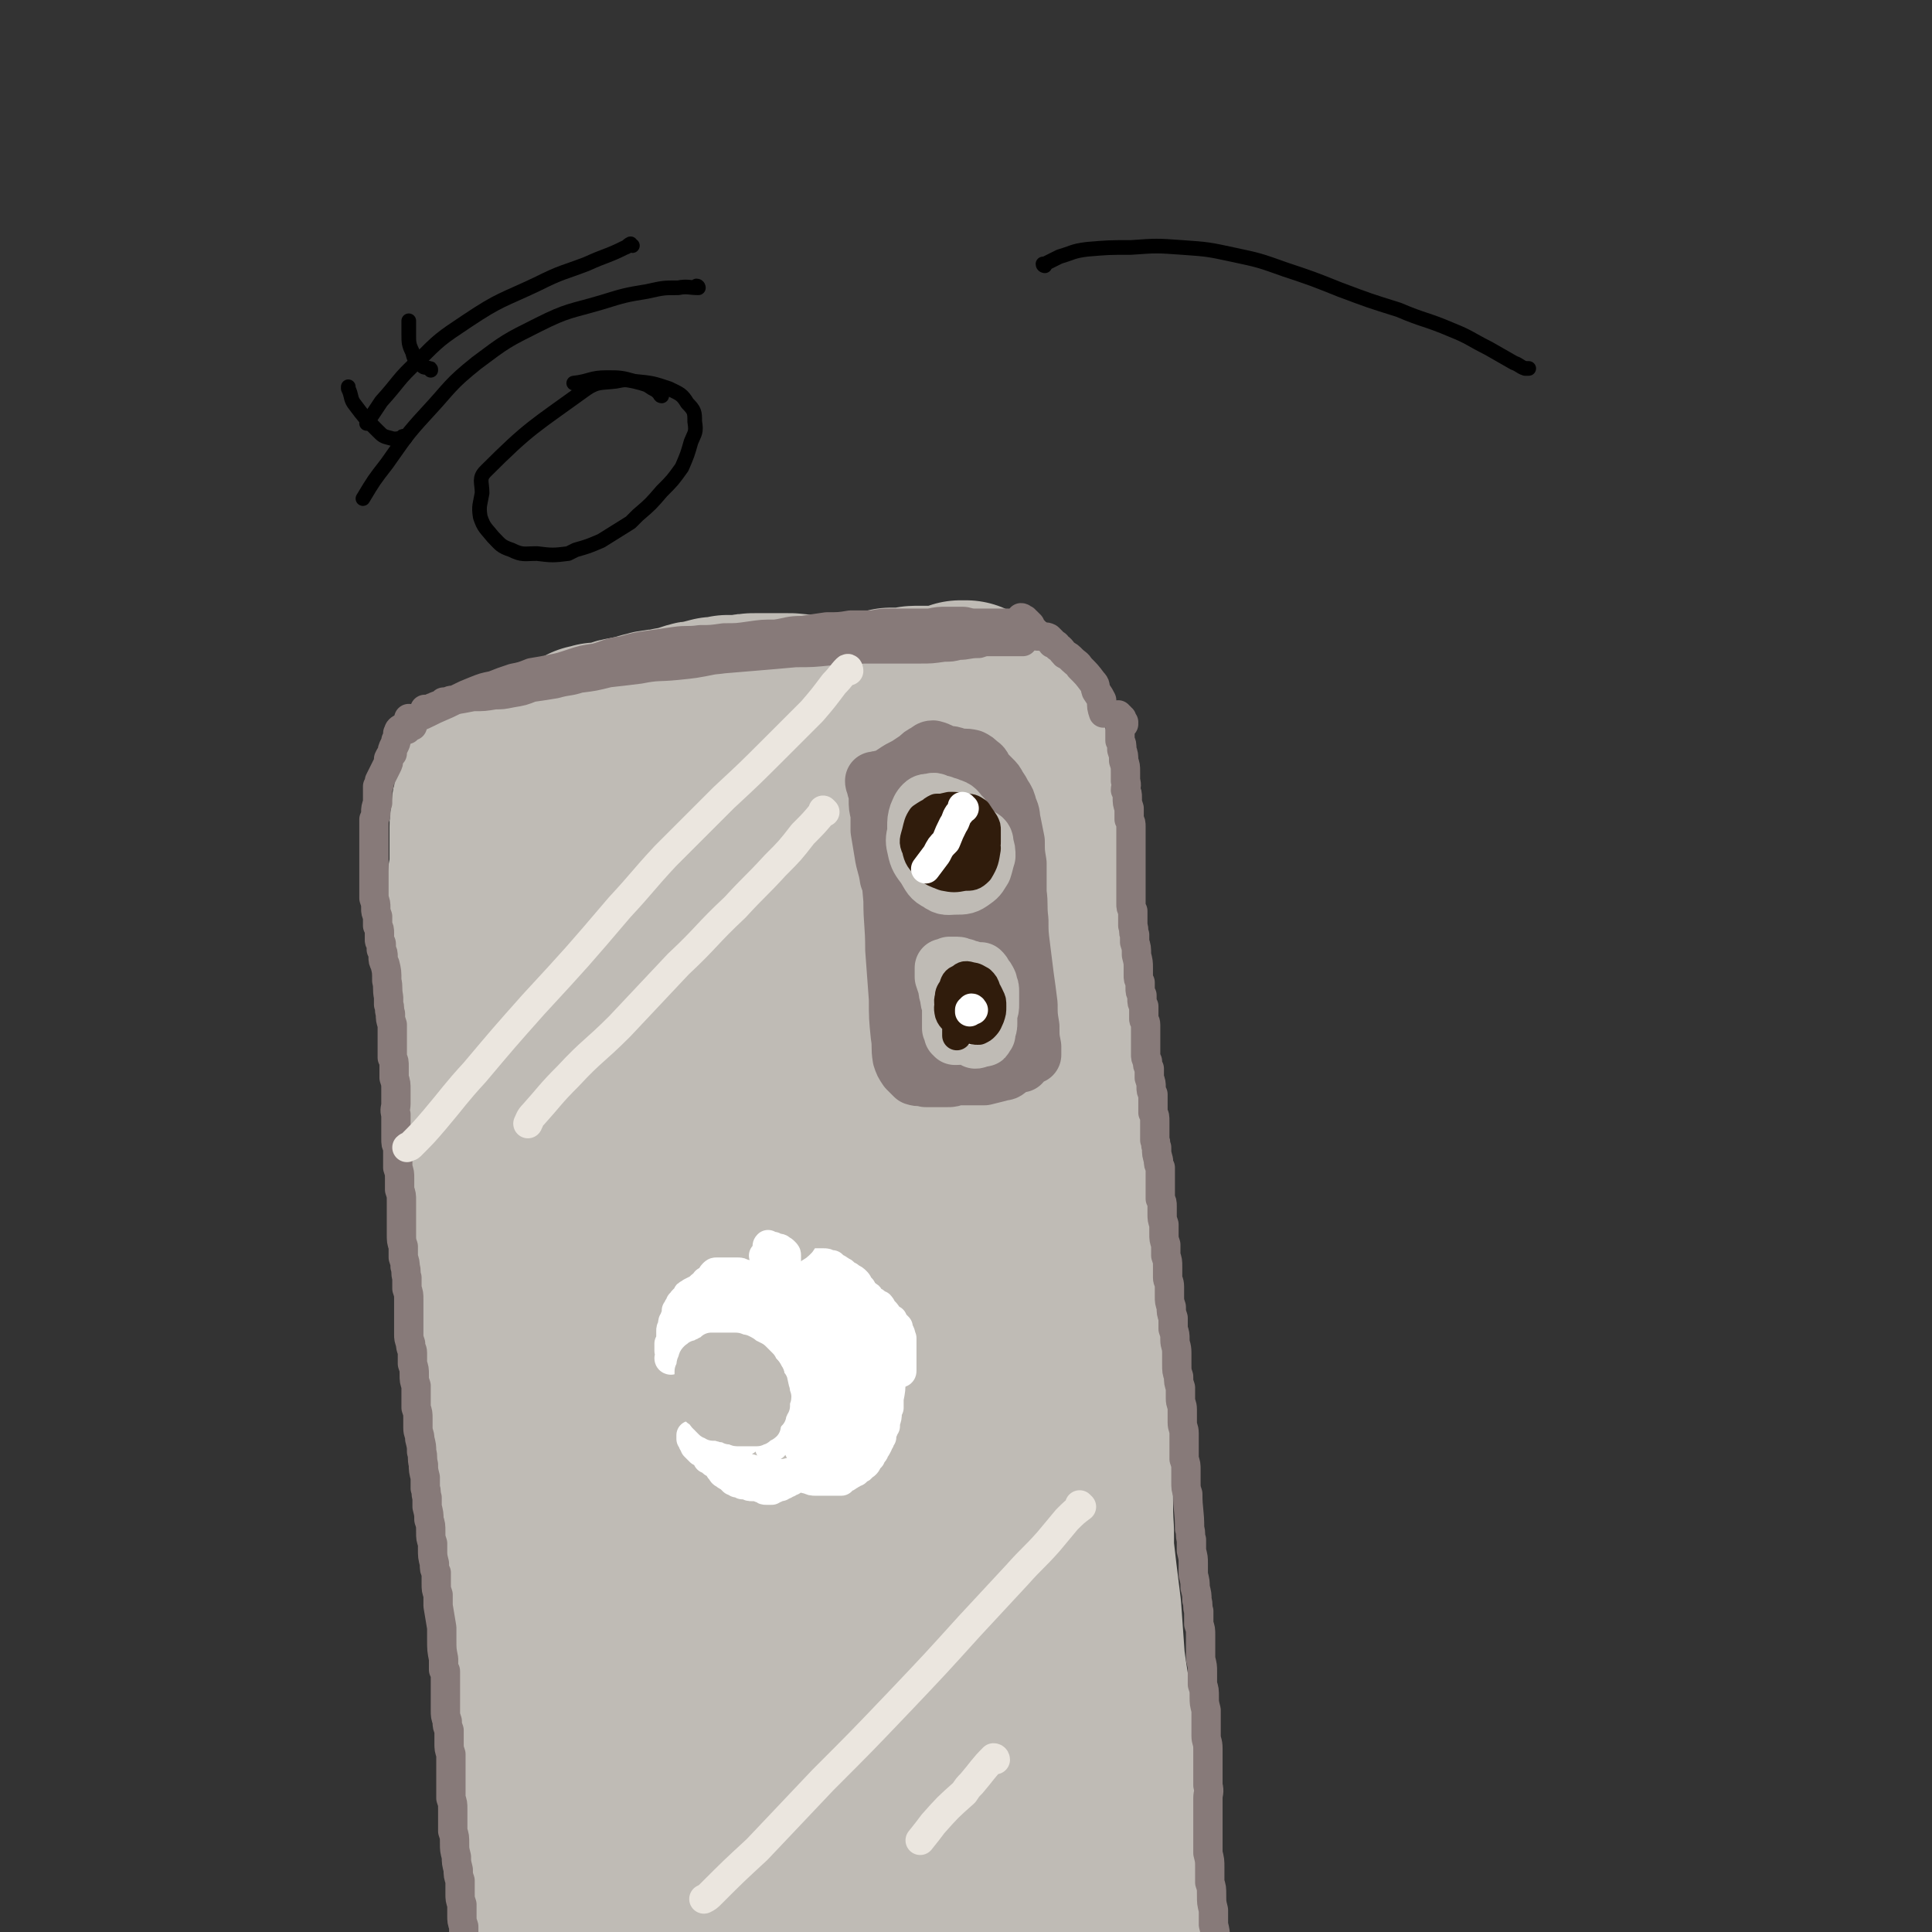 <svg viewBox='0 0 1054 1054' version='1.1' xmlns='http://www.w3.org/2000/svg' xmlns:xlink='http://www.w3.org/1999/xlink'><rect x="0" y="0" width="1054" height="1054" fill="#333333" stroke="none"/><g fill='none' stroke='rgb(191,187,181)' stroke-width='105' stroke-linecap='round' stroke-linejoin='round'><path d='M308,425c0,0 -1,-1 -1,-1 0,0 0,0 0,0 1,1 0,1 0,1 0,2 0,2 0,4 0,5 0,5 0,10 0,7 0,7 1,15 2,11 2,11 3,22 4,37 4,37 7,73 3,26 3,25 6,51 2,21 3,21 5,43 1,8 1,8 1,16 1,8 1,8 2,15 0,7 0,7 1,13 0,7 0,7 1,13 1,8 1,8 2,15 1,7 1,7 2,14 1,6 1,6 1,12 1,5 1,5 1,10 1,6 1,6 1,11 0,6 0,6 0,11 0,6 0,6 1,12 0,6 0,6 1,11 0,4 0,4 0,8 1,7 1,7 2,14 0,4 0,4 0,8 0,2 0,4 0,3 -1,-1 -2,-3 -3,-6 -1,-2 0,-2 0,-4 '/><path d='M313,435c0,0 -1,0 -1,-1 0,0 0,1 0,1 1,0 0,-1 0,-2 0,0 1,-1 1,-1 0,0 1,0 1,0 2,1 2,1 3,2 2,0 1,1 3,1 3,1 3,0 6,1 2,0 2,0 5,0 2,-1 2,-1 5,-1 2,0 2,-1 5,-1 4,0 4,0 8,0 5,0 5,0 10,0 3,-1 3,-1 5,-1 3,-1 3,-1 6,-2 3,0 3,0 6,-1 1,0 1,0 3,0 2,0 2,0 4,0 2,0 2,0 4,-1 2,0 2,0 4,0 2,0 2,0 4,0 2,0 2,0 5,0 2,0 2,0 4,0 2,0 2,0 4,0 3,-1 3,-1 6,-2 2,0 2,0 4,-1 2,0 2,0 4,-1 2,0 2,0 4,0 2,0 2,1 3,1 2,0 2,0 3,0 2,1 2,1 3,1 2,0 2,0 3,0 2,0 2,0 4,0 1,0 1,0 2,0 1,0 1,0 3,0 0,0 0,0 1,0 1,0 1,0 2,0 0,1 0,1 1,1 1,0 1,0 1,0 0,0 0,0 0,0 0,0 0,0 0,0 '/><path d='M331,411c-1,0 -1,-1 -1,-1 0,0 0,0 0,0 2,0 2,0 3,0 2,0 2,0 4,-1 3,0 3,0 5,-1 3,0 3,0 5,-1 3,0 3,0 5,0 3,-1 3,-1 5,-1 3,-1 3,-1 5,-1 3,-1 3,0 6,-1 3,0 3,0 5,0 3,-1 3,0 5,-1 2,0 2,0 5,0 2,-1 2,-1 5,-1 2,0 2,0 4,-1 2,0 2,0 5,0 2,-1 2,-1 5,-1 1,0 2,0 3,0 5,-1 5,-1 9,-1 2,-1 2,-1 4,-1 4,0 4,0 7,-1 2,0 2,0 4,0 1,0 1,0 3,0 1,0 1,0 2,0 1,0 1,0 2,0 1,0 1,0 2,0 1,0 1,0 2,0 1,0 1,0 2,0 1,0 1,0 2,0 1,0 1,0 2,0 1,0 1,0 2,0 1,1 2,1 3,1 1,0 1,0 3,1 1,0 1,0 2,1 2,0 2,0 3,1 1,0 1,0 2,0 1,0 1,0 1,0 2,1 2,1 4,1 2,0 2,1 4,1 1,0 1,0 3,1 0,0 0,0 1,0 1,0 1,0 2,0 1,0 1,0 2,1 0,0 0,0 0,0 1,0 1,0 2,1 0,0 0,0 0,0 1,0 1,0 2,1 0,0 0,0 0,0 1,0 1,0 2,0 1,0 1,0 2,0 0,0 0,0 1,0 0,0 0,0 1,0 1,1 1,1 2,1 1,0 1,0 2,1 1,0 1,0 2,0 1,0 1,0 1,0 1,1 1,1 2,1 0,0 0,0 1,0 0,0 0,0 0,-1 1,0 0,0 0,0 '/><path d='M458,390c0,0 -1,-1 -1,-1 0,0 1,1 0,1 -2,-1 -3,-1 -5,-2 -11,0 -11,0 -21,-1 -9,0 -9,0 -18,0 -4,0 -4,0 -8,1 -4,0 -4,0 -8,0 -4,1 -4,1 -7,1 -4,1 -4,1 -7,2 -3,0 -3,0 -6,1 -3,1 -3,1 -6,2 -3,1 -3,0 -6,1 -3,1 -3,0 -6,1 -2,0 -2,0 -5,1 -2,0 -2,1 -4,1 -2,1 -2,1 -4,1 -2,1 -2,0 -4,1 -2,0 -2,0 -4,1 -1,1 -1,0 -3,1 -2,0 -2,1 -4,1 -2,0 -2,0 -5,0 -2,1 -2,1 -4,1 -1,1 -2,1 -3,2 -2,1 -2,1 -4,2 -1,1 -1,1 -2,1 -2,1 -2,1 -3,2 -1,0 -1,0 -2,1 -1,0 -1,0 -1,0 -1,1 -1,1 -2,1 -1,0 -1,0 -1,1 -1,0 -1,0 -1,1 0,0 0,0 -1,1 0,1 0,1 0,1 0,2 0,2 -1,3 0,1 0,1 0,3 0,2 0,2 0,5 0,2 0,2 0,4 0,1 0,1 0,1 0,3 0,3 0,5 0,3 1,3 1,6 0,2 0,2 0,5 0,2 0,2 0,5 0,3 0,3 0,6 1,3 1,3 1,7 0,2 1,2 1,5 0,3 0,3 1,6 0,3 0,3 0,6 0,4 0,4 1,7 0,3 0,3 0,6 1,3 1,3 1,6 0,3 0,3 0,6 0,4 0,4 1,7 0,4 0,4 0,8 1,4 1,4 1,8 0,3 0,3 0,7 1,4 1,4 1,8 0,4 0,4 0,7 1,4 1,4 1,8 0,5 1,5 1,9 0,5 0,5 1,10 0,5 0,5 0,10 0,5 1,5 1,9 0,5 0,5 1,10 0,5 0,5 1,11 0,5 0,5 1,10 1,5 1,5 2,11 1,11 1,11 3,22 1,10 1,10 2,20 0,4 0,4 1,8 0,4 0,4 1,7 1,4 1,4 2,9 1,4 1,4 2,9 0,4 0,4 1,9 0,3 0,3 0,7 1,4 1,4 1,7 1,4 1,4 1,8 0,2 0,2 0,5 1,4 1,4 1,8 0,4 0,4 1,8 0,4 0,4 0,7 1,3 1,3 1,6 0,3 0,3 1,6 0,3 0,3 1,6 0,3 0,3 1,5 2,7 2,6 4,12 2,7 2,7 5,13 0,1 0,1 1,2 0,0 0,0 0,0 2,-2 3,-2 4,-5 5,-10 6,-10 9,-21 8,-35 7,-35 12,-71 5,-32 3,-33 7,-65 6,-48 8,-48 15,-96 4,-27 4,-27 5,-54 1,-24 2,-25 -1,-49 -1,-16 -3,-15 -6,-31 -1,-3 -2,-8 -2,-6 -1,9 -1,15 -1,29 1,35 1,35 1,69 -1,70 -5,70 -3,140 1,39 3,39 10,77 5,33 5,34 13,65 1,1 3,2 3,0 2,-5 0,-7 0,-14 0,-12 0,-12 0,-24 0,-17 0,-17 1,-34 0,-24 0,-24 1,-48 1,-25 1,-25 3,-51 2,-24 2,-24 4,-49 3,-38 3,-38 5,-77 1,-14 1,-14 1,-28 0,-11 0,-11 0,-21 0,-8 0,-8 0,-16 0,-5 0,-5 1,-10 0,-3 0,-3 0,-6 0,-1 0,-1 0,-3 1,-1 0,-1 1,-2 0,0 0,0 1,0 1,2 1,3 2,6 2,7 2,7 4,15 2,13 2,13 3,26 2,19 2,19 3,39 0,23 0,23 0,46 0,26 0,26 1,51 1,42 1,42 4,84 1,20 1,20 4,41 0,3 0,3 1,7 3,11 2,11 5,23 2,7 2,7 4,15 1,2 1,2 1,4 2,5 2,6 4,11 1,1 3,3 4,1 1,-2 1,-4 1,-8 1,-11 0,-11 1,-22 0,-15 0,-15 0,-31 0,-20 0,-20 0,-40 0,-24 0,-24 -1,-47 0,-24 0,-24 0,-49 -1,-21 -1,-21 -1,-42 0,-16 0,-16 0,-32 0,-13 0,-13 0,-26 0,-10 0,-10 0,-19 0,-8 0,-8 -1,-16 0,-7 0,-7 -1,-14 -1,-5 -1,-5 -1,-10 -1,-3 -1,-3 -1,-6 -1,-2 -1,-2 -1,-4 -1,-2 -1,-2 -1,-4 -1,-2 -1,-2 -1,-4 -1,-3 -1,-3 -2,-5 0,-2 0,-2 -1,-4 -1,-2 -1,-2 -2,-3 0,-1 0,-1 -1,-3 -1,-1 -1,-1 -2,-3 -1,-1 -1,-1 -2,-1 -1,-1 -1,-1 -1,-2 -1,-1 -1,-1 -1,-1 0,0 0,0 0,-1 0,0 0,0 0,0 0,-1 0,-1 0,-2 0,-1 0,-1 0,-3 1,-1 1,0 1,-1 1,0 1,-1 2,-1 0,0 0,0 1,0 1,-1 1,-1 3,-1 1,0 1,0 3,0 1,-1 1,-1 3,-1 1,0 1,0 2,-1 2,0 2,0 3,0 1,0 1,0 3,-1 1,0 1,0 2,0 2,-1 2,0 3,0 1,-1 1,-1 3,-1 1,0 1,0 2,0 1,0 1,0 1,-1 1,0 1,0 3,0 0,0 0,0 1,0 2,0 2,0 3,0 1,0 1,0 2,0 1,0 1,0 2,0 1,0 1,-1 2,-1 1,0 1,0 2,0 1,0 1,0 1,0 2,0 2,0 3,0 1,0 1,0 2,0 1,0 1,0 2,0 1,0 1,0 2,0 0,0 0,0 1,0 1,0 1,0 2,0 1,0 1,0 2,0 1,0 1,0 3,-1 0,0 0,0 1,0 1,-1 1,-1 2,-1 1,0 1,0 2,-1 1,0 1,0 2,0 1,0 1,0 1,0 1,1 1,1 2,1 1,1 0,1 1,1 1,1 1,1 2,2 1,1 1,1 2,2 0,1 0,1 1,2 1,1 1,1 1,3 1,1 1,1 1,2 1,3 1,3 1,5 1,2 1,2 1,4 1,3 1,3 1,5 1,2 1,2 1,5 0,3 0,3 0,5 1,3 1,3 1,7 1,2 1,2 1,5 0,3 0,3 1,6 0,4 0,4 1,7 0,4 0,4 1,8 1,3 1,3 1,6 1,4 1,4 2,8 0,4 0,4 0,8 1,4 1,4 1,8 0,4 1,4 1,7 0,5 0,5 1,10 0,5 1,5 1,11 1,6 0,6 0,12 1,5 0,5 1,11 1,5 0,5 2,10 3,15 4,15 7,31 1,5 2,6 2,11 1,11 0,11 0,22 0,6 0,6 0,11 0,4 0,4 0,9 0,5 0,5 0,9 0,5 0,5 0,11 -1,5 -1,5 -1,10 0,6 0,6 0,11 0,5 0,5 0,11 0,4 0,4 0,9 0,4 0,4 -1,8 0,4 0,4 0,8 0,4 0,4 0,8 0,4 0,4 0,8 0,3 0,3 0,7 0,4 0,4 0,7 -1,3 0,3 -1,6 0,4 0,4 0,8 0,2 0,2 0,4 0,1 0,1 0,1 0,2 0,2 -1,4 0,0 0,0 0,1 0,4 0,4 0,8 -1,3 -1,3 -1,6 0,3 0,3 0,6 0,3 0,3 0,6 0,3 0,3 0,6 0,2 0,2 0,4 -1,3 0,3 0,6 0,3 0,3 0,6 0,3 -1,3 0,6 0,3 -1,3 0,6 0,2 0,1 1,3 0,0 0,1 0,1 0,0 0,-1 0,-3 1,-5 1,-5 1,-11 0,-9 0,-9 1,-18 0,-6 0,-6 0,-12 '/><path d='M549,392c0,0 -1,-1 -1,-1 0,0 0,0 0,0 -1,1 -1,0 -1,1 -1,1 -1,2 0,3 0,4 1,3 2,6 2,5 2,5 3,10 2,5 2,5 4,11 1,6 1,6 3,12 1,6 1,6 2,13 1,7 1,7 2,14 2,7 2,7 3,14 1,7 1,7 2,14 1,7 1,7 2,14 1,8 1,8 1,16 1,7 1,7 2,14 0,7 0,7 1,15 0,7 0,7 1,14 0,6 0,6 1,12 0,7 0,7 1,15 0,6 0,6 1,12 1,6 1,6 1,13 1,5 0,6 1,11 1,5 1,5 2,10 1,8 1,8 2,16 0,1 0,1 0,2 0,5 0,5 1,10 0,5 0,5 0,11 1,4 0,4 1,9 0,4 0,4 0,9 1,5 1,5 1,9 1,5 1,5 1,10 0,5 0,5 0,10 1,4 1,4 1,8 0,4 0,4 0,7 0,5 0,5 0,9 0,5 0,5 -1,9 0,6 0,6 0,11 0,4 0,4 -1,9 0,5 0,5 0,9 0,4 0,4 0,8 0,4 0,4 0,8 0,4 0,4 0,8 0,4 0,4 0,8 0,6 0,6 0,13 0,4 0,4 0,8 0,3 0,3 0,6 -1,2 -1,2 -2,4 0,1 -1,1 -2,1 '/><path d='M347,751c0,0 -1,-1 -1,-1 0,1 0,2 0,3 0,4 -1,4 -1,8 0,7 0,7 0,13 0,9 0,9 -1,17 0,12 0,12 0,23 -1,13 -1,13 -1,27 0,14 0,14 -1,28 0,13 0,13 0,27 0,8 0,8 0,15 0,8 0,8 1,16 1,14 1,14 3,28 1,11 1,11 2,22 1,9 1,9 2,17 0,7 0,7 0,14 1,5 1,5 1,11 0,2 0,2 0,4 0,1 0,0 0,0 0,-2 0,-2 -1,-4 0,-1 0,-1 0,-2 -1,-7 -1,-7 -3,-14 -1,-10 -1,-10 -3,-20 '/><path d='M323,826c0,0 -1,0 -1,-1 0,-7 0,-8 0,-15 -1,-19 -1,-19 -1,-38 -1,-14 0,-14 0,-28 -1,-21 -1,-21 -2,-43 -1,-7 -1,-7 -2,-15 0,-6 0,-6 -1,-11 0,-4 0,-4 0,-8 -1,-3 -1,-3 -1,-6 -1,-4 -1,-4 -1,-7 0,-3 0,-3 0,-7 -1,-3 -1,-3 -1,-6 0,-2 0,-2 -1,-5 0,-1 0,-1 0,-2 0,-5 0,-5 0,-9 0,-3 0,-3 0,-5 0,-3 0,-3 0,-6 0,-3 0,-3 0,-6 0,-3 0,-3 -1,-6 0,-3 0,-3 0,-6 -1,-3 -1,-3 -1,-6 -1,-4 -1,-4 -2,-8 0,-4 0,-4 -1,-8 0,-4 0,-4 -1,-8 -1,-4 -1,-4 -1,-7 -1,-4 -2,-4 -2,-8 -1,-5 -1,-5 -1,-9 -1,-4 -1,-4 -1,-8 0,-3 0,-3 -1,-6 0,-3 0,-3 -1,-5 -1,-3 -2,-3 -3,-6 -1,-2 -1,-2 -1,-5 -1,-3 -1,-3 -1,-6 -1,-2 -1,-2 -1,-4 0,-2 0,-2 -1,-4 -1,-3 -1,-3 -1,-5 -1,-1 -1,-1 -1,-3 -1,-2 -1,-2 -1,-3 '/><path d='M286,422c0,0 -1,0 -1,-1 0,0 2,1 1,1 -1,-1 -2,-1 -4,-2 -1,0 -1,0 -1,0 -1,0 -1,0 -2,1 -1,0 -1,0 -2,1 -3,2 -4,2 -7,4 -1,1 -1,1 -1,3 -1,1 -1,1 -1,3 -1,3 -1,3 -1,6 -1,2 -1,2 -1,5 0,2 0,2 0,4 -1,2 -1,2 -1,4 0,3 0,3 0,6 0,3 0,3 0,6 0,4 0,4 0,8 0,4 0,4 -1,8 0,3 1,3 0,7 0,4 0,4 0,8 0,4 0,4 -1,8 0,5 0,5 0,9 0,6 0,6 0,11 0,6 0,6 0,11 0,1 0,1 0,3 0,4 0,4 0,8 0,6 0,6 0,12 0,1 0,1 0,2 1,6 1,6 1,12 0,6 0,6 0,12 0,6 0,6 1,12 0,4 0,4 1,9 0,1 -1,1 0,3 0,6 0,6 1,13 0,6 0,6 1,13 1,6 1,6 1,12 1,4 0,4 1,9 0,1 0,1 0,3 1,6 1,6 1,11 1,6 0,6 1,12 0,3 0,3 1,6 0,10 1,10 1,19 0,6 0,6 0,13 1,6 1,6 1,13 1,6 0,6 1,12 0,7 1,7 1,13 1,7 1,7 2,13 0,7 0,7 1,14 1,7 1,7 1,15 1,7 1,7 1,14 1,7 1,7 1,15 1,6 1,6 1,13 1,7 0,7 1,14 0,6 0,6 1,13 1,6 0,6 1,12 1,7 2,7 3,14 1,6 1,6 2,12 1,7 1,7 2,14 1,6 2,6 3,12 1,7 1,7 2,13 1,7 2,7 3,14 1,8 1,8 1,15 1,8 1,8 1,15 1,7 0,7 1,13 0,6 0,6 0,12 1,6 1,6 2,11 1,6 1,6 2,11 2,7 2,7 3,14 1,6 0,6 2,12 3,9 2,10 6,18 1,2 3,2 4,1 3,-1 4,-2 5,-6 3,-9 3,-9 4,-18 2,-17 2,-17 3,-34 2,-21 2,-21 4,-43 1,-24 1,-24 2,-49 1,-25 0,-25 1,-50 1,-25 0,-25 2,-49 2,-22 3,-22 6,-43 2,-17 3,-17 6,-34 2,-11 2,-11 5,-22 2,-4 3,-8 5,-7 2,2 2,6 2,12 2,15 1,15 2,30 1,27 1,27 2,54 2,38 1,38 4,77 4,50 2,50 8,99 4,30 4,30 11,59 4,17 4,17 11,33 3,8 4,8 9,15 2,2 4,4 5,3 2,-5 1,-8 0,-16 -1,-19 -2,-19 -3,-38 -2,-29 -1,-29 -2,-57 0,-34 -1,-34 0,-68 1,-31 2,-31 5,-62 2,-24 3,-24 6,-47 2,-18 3,-18 4,-35 2,-12 1,-12 2,-24 0,-7 0,-7 1,-13 0,-3 0,-7 0,-5 1,7 1,11 2,23 1,22 2,22 3,45 2,34 2,34 4,69 1,39 1,39 3,78 2,32 1,32 4,63 3,20 2,20 8,39 2,10 3,10 8,18 3,5 4,6 9,7 2,1 4,1 5,-2 4,-8 3,-9 4,-19 2,-19 1,-20 2,-39 1,-28 1,-28 2,-55 0,-31 0,-31 0,-62 0,-27 -1,-27 -1,-53 -1,-20 -1,-20 -1,-40 0,-14 0,-14 0,-28 0,-8 0,-8 0,-15 0,-2 0,-4 0,-3 0,4 0,7 0,13 1,17 2,17 3,34 2,29 2,29 3,59 2,41 1,41 4,82 3,38 0,39 7,76 7,37 7,38 20,72 2,6 5,6 10,8 3,0 5,0 7,-3 3,-7 2,-8 2,-17 1,-39 0,-39 0,-78 0,-26 0,-26 -1,-52 -1,-46 -2,-46 -3,-91 -1,-17 0,-17 -1,-34 0,-25 0,-25 0,-49 0,-7 0,-7 0,-13 0,-2 0,-4 1,-5 0,0 1,2 1,3 1,6 0,6 1,12 0,11 0,11 1,22 1,15 1,15 2,31 2,33 2,33 4,66 2,40 2,40 5,79 1,23 1,23 4,46 2,13 3,13 6,26 2,6 3,6 5,12 1,2 1,2 2,3 2,3 1,4 4,7 1,1 2,1 3,1 0,0 0,-1 0,-2 0,-5 0,-5 0,-10 0,-3 0,-3 0,-6 0,-14 0,-14 0,-27 0,-18 0,-18 0,-36 0,-20 1,-20 0,-40 0,-20 0,-20 -1,-41 -1,-18 -1,-18 -2,-36 -1,-15 -1,-15 -2,-31 -2,-14 -2,-14 -3,-29 -1,-12 -1,-12 -3,-24 0,-5 0,-5 0,-9 -1,-5 -1,-5 -2,-11 0,-3 0,-3 0,-6 -1,-6 -1,-6 -2,-12 0,-3 0,-3 -1,-6 0,-1 0,-2 0,-2 0,0 0,0 0,1 0,2 0,3 1,5 1,5 1,5 2,10 2,7 1,7 2,15 2,12 3,11 4,23 1,15 0,15 1,30 0,17 0,17 1,34 0,17 0,17 2,34 1,14 1,14 2,28 2,13 2,13 3,25 2,13 2,13 4,26 2,12 2,12 3,24 2,11 1,11 2,23 1,9 0,9 2,18 1,6 1,6 2,12 1,3 1,3 2,5 0,0 0,1 0,0 0,-3 1,-3 1,-7 0,-6 0,-6 0,-13 1,-9 1,-9 2,-18 1,-13 2,-13 2,-25 1,-14 1,-14 1,-28 0,-16 0,-17 -1,-32 -1,-17 -2,-17 -4,-33 -1,-14 -1,-14 -2,-28 -4,-32 -4,-32 -7,-65 -1,-9 -2,-9 -3,-19 -2,-15 -2,-15 -4,-30 0,-6 0,-6 -1,-13 0,-5 0,-5 0,-11 0,-5 0,-5 0,-9 -1,-4 -1,-4 -1,-7 0,-3 0,-3 0,-6 0,-2 0,-2 0,-4 0,-1 -1,-1 0,-2 0,0 0,-1 0,-1 1,2 1,2 1,4 1,3 1,3 2,6 1,5 1,5 2,10 1,4 1,4 2,8 0,1 0,1 0,3 1,8 1,8 2,17 1,8 1,8 1,15 1,3 1,3 1,6 0,13 0,13 0,25 1,15 0,15 1,30 0,17 0,17 1,33 1,18 2,18 3,36 2,15 1,15 3,31 1,12 1,13 2,25 2,11 2,11 4,22 1,11 1,11 3,22 2,12 2,12 4,23 1,10 1,10 2,20 1,6 1,6 2,12 0,1 0,1 0,2 0,3 0,4 -1,6 0,1 -1,0 -2,0 -1,0 -1,-1 -3,-1 '/></g>
<g fill='none' stroke='rgb(135,122,121)' stroke-width='32' stroke-linecap='round' stroke-linejoin='round'><path d='M492,431c0,0 -1,-1 -1,-1 0,0 1,0 0,1 0,0 0,0 -1,0 0,2 0,2 0,3 0,1 -1,1 -1,2 0,5 0,5 0,10 -1,6 -1,6 0,11 0,8 0,8 0,16 1,10 1,10 2,19 1,10 1,10 2,20 1,10 1,10 2,19 1,7 1,7 1,14 1,6 1,6 2,11 0,3 0,3 0,6 0,0 1,1 1,1 0,-1 -1,-2 -1,-4 -1,-4 -1,-4 -1,-9 -1,-6 -1,-6 -2,-13 -1,-10 -1,-10 -3,-19 -1,-11 -1,-11 -3,-22 -1,-9 -1,-9 -4,-17 -1,-7 -2,-7 -3,-14 -1,-6 -1,-6 -2,-12 0,-4 0,-4 0,-9 -1,-4 -1,-4 -1,-8 0,-3 0,-3 -1,-6 0,-1 0,-1 0,-2 -1,-1 -1,-1 -1,-2 1,0 1,0 1,0 2,-1 2,0 4,-1 3,-1 3,-1 6,-3 3,-2 3,-2 7,-4 3,-2 3,-2 6,-4 2,-2 2,-2 4,-3 2,-1 2,-2 4,-2 4,1 4,2 8,3 2,0 2,0 5,1 4,1 4,0 8,1 2,1 2,1 4,3 2,1 2,2 3,4 2,2 2,2 4,4 2,2 2,2 3,4 2,3 2,3 3,5 2,3 2,3 3,7 2,4 1,4 2,8 1,5 1,5 2,10 0,6 0,6 1,12 0,8 0,8 0,16 1,7 0,7 1,15 0,7 0,7 1,15 1,8 1,8 2,16 1,7 1,7 2,15 0,6 0,6 1,12 0,6 0,6 1,11 0,2 0,2 0,4 0,1 0,0 0,0 0,-1 0,-1 0,-2 0,-2 -1,-2 -1,-5 -1,-7 -1,-7 -2,-14 -1,-9 -2,-9 -4,-19 0,-2 0,-2 -1,-5 -2,-11 -2,-11 -5,-21 -1,-3 -1,-3 -2,-7 -4,-15 -3,-15 -7,-29 -4,-13 -4,-13 -9,-26 -3,-8 -3,-8 -6,-15 -2,-5 -2,-5 -5,-10 -2,-3 -3,-6 -5,-7 -1,0 -2,3 -3,5 -1,6 -1,6 -2,11 -1,9 -1,9 -1,17 0,13 1,13 3,26 2,16 2,16 4,33 2,15 2,15 3,29 2,10 2,10 3,20 1,5 1,5 3,9 0,1 1,1 1,0 0,-4 0,-5 0,-10 0,-10 0,-10 -1,-19 -2,-12 -2,-12 -5,-24 -4,-14 -4,-14 -8,-28 -4,-13 -5,-12 -8,-25 -3,-9 -2,-9 -4,-18 -1,-3 -1,-3 -1,-7 0,0 0,-1 0,0 0,4 0,4 0,9 0,8 -1,8 0,16 0,12 0,12 1,24 1,15 2,15 3,30 2,15 1,15 3,30 1,12 0,12 2,24 1,7 1,7 3,14 2,3 2,3 5,5 3,2 4,1 7,1 3,0 4,0 7,-1 2,-1 2,-1 5,-2 4,-2 4,-2 7,-3 2,-1 2,0 4,-1 2,0 2,0 4,0 1,0 1,0 2,0 2,0 2,0 3,0 0,0 0,0 1,0 0,0 0,0 0,0 -1,0 -1,0 -3,0 -3,0 -3,0 -5,0 -4,-1 -4,-1 -8,-2 -5,0 -5,-1 -10,-1 -6,0 -6,1 -11,1 -4,1 -4,1 -8,2 -2,0 -2,0 -4,1 -1,0 -2,0 -2,0 0,1 1,1 2,2 3,1 3,2 6,3 6,1 6,1 11,1 6,0 6,0 12,0 4,-1 4,-1 8,-2 3,-1 3,0 5,-2 2,-2 2,-2 3,-5 2,-3 1,-3 1,-6 1,-4 1,-4 1,-8 -1,-5 0,-6 -2,-11 -2,-9 -2,-9 -5,-17 -3,-12 -3,-12 -6,-24 -3,-13 -2,-13 -5,-26 -2,-10 -1,-10 -4,-21 -1,-6 -1,-6 -3,-12 -2,-4 -3,-6 -5,-6 -2,0 -2,2 -3,5 -2,6 -2,6 -3,12 -2,11 -1,11 -2,21 0,13 0,13 0,27 0,13 0,13 1,27 0,10 1,10 1,20 0,7 0,7 0,14 0,5 0,5 -1,9 0,1 0,2 0,2 0,0 0,-1 0,-2 -1,-6 -1,-6 -1,-11 -1,-9 -1,-9 -3,-18 -2,-11 -2,-11 -5,-23 -3,-14 -3,-14 -7,-29 -3,-13 -3,-13 -7,-27 -2,-9 -2,-9 -5,-19 -1,-6 -1,-6 -2,-12 0,-2 0,-4 -1,-4 0,0 0,1 0,3 0,5 0,5 0,10 -1,8 -1,8 -1,17 0,11 0,11 1,22 0,13 1,13 1,27 1,14 1,14 2,27 0,10 0,10 1,20 1,6 0,6 1,12 1,3 1,3 3,6 2,2 2,2 4,4 3,1 3,0 6,1 6,0 6,0 12,0 2,0 2,0 4,-1 5,-1 6,-1 11,-3 2,0 2,0 4,-2 1,-1 1,-1 2,-3 2,-2 2,-2 3,-4 1,-3 1,-3 2,-6 1,-3 1,-4 1,-7 1,-4 0,-4 1,-8 0,-5 0,-5 0,-10 0,-7 0,-7 0,-13 -1,-8 -2,-8 -3,-17 -2,-9 -2,-10 -5,-19 -3,-10 -4,-10 -7,-19 -4,-9 -5,-9 -8,-18 -2,-7 -2,-7 -4,-14 -1,-5 0,-5 -1,-9 0,-3 0,-3 1,-5 0,-1 0,-2 0,-3 0,0 1,1 1,1 1,3 1,4 2,7 2,8 2,8 5,16 0,2 0,2 1,5 2,9 2,9 3,18 2,13 2,13 4,26 1,13 1,13 2,26 0,3 0,3 0,6 1,8 1,8 1,16 0,3 0,3 0,5 0,7 0,7 1,14 0,2 0,2 0,4 0,2 0,2 0,3 0,1 0,1 0,2 '/></g>
<g fill='none' stroke='rgb(191,187,181)' stroke-width='32' stroke-linecap='round' stroke-linejoin='round'><path d='M512,445c0,-1 0,-1 -1,-1 0,-1 0,0 -1,0 -1,0 -1,0 -2,1 -2,4 -2,4 -2,8 0,2 -1,2 0,3 2,2 2,2 4,3 2,0 2,0 4,0 1,0 1,0 3,-1 0,0 0,0 0,0 2,-2 2,-2 3,-4 0,-1 0,-2 0,-3 1,-1 1,-1 0,-2 0,-2 1,-2 0,-5 -1,-2 -1,-2 -3,-4 -1,0 -1,0 -3,-1 0,0 0,0 -1,0 -3,-1 -3,-2 -5,-1 -2,0 -3,0 -4,1 -2,2 -2,3 -3,5 -1,3 -1,4 -1,7 0,3 0,3 2,6 2,4 2,4 6,6 3,3 4,2 8,3 4,0 5,0 9,-1 2,0 3,0 5,-2 1,-1 2,-2 2,-4 -3,-7 -3,-9 -9,-15 -2,-3 -3,-3 -7,-4 -3,-1 -3,-1 -6,-1 -3,1 -3,2 -5,4 -2,4 -1,4 -2,9 -1,5 -1,5 -1,11 1,4 1,5 4,8 2,3 3,3 7,4 3,1 4,2 7,1 4,-1 4,-2 7,-4 2,-2 2,-2 3,-5 0,-2 0,-2 0,-4 0,-3 1,-3 0,-6 -1,-4 -1,-4 -3,-6 -3,-3 -3,-3 -6,-5 -3,-2 -3,-2 -7,-2 -3,-1 -3,-1 -7,-2 -2,0 -3,0 -4,1 -2,2 -2,3 -2,6 -1,5 -1,5 -1,10 1,6 1,6 4,11 2,4 2,4 6,6 4,2 4,2 8,2 4,0 5,1 8,-1 3,-1 3,-2 5,-5 1,-2 1,-3 1,-6 0,-2 1,-3 0,-5 -1,-3 -2,-3 -4,-5 -4,-2 -5,-2 -9,-3 -5,-2 -5,-1 -10,-2 -3,-1 -4,-2 -7,-1 -2,1 -2,2 -2,4 -1,4 -1,5 0,9 1,5 2,6 5,10 3,5 3,6 7,8 4,3 5,2 9,2 5,0 6,0 10,-3 3,-2 3,-3 5,-6 1,-3 1,-4 2,-7 0,-3 0,-3 -1,-6 0,-2 0,-3 -2,-4 -4,-3 -5,-2 -9,-3 -2,-1 -2,-1 -3,-1 -5,0 -5,-1 -10,0 -3,0 -3,1 -5,2 0,0 0,0 -1,1 0,2 -1,3 -1,5 0,3 0,4 0,6 1,2 1,2 2,3 '/><path d='M516,529c0,0 -1,-1 -1,-1 0,0 0,0 0,0 0,1 0,1 0,1 0,2 0,2 0,4 1,3 1,3 2,6 0,2 0,2 1,5 0,2 0,2 1,4 0,2 0,2 0,4 0,2 0,2 0,5 0,2 0,2 0,4 1,1 1,1 1,3 1,0 1,1 1,1 1,0 1,0 1,0 1,0 1,0 1,-1 1,-1 0,-1 0,-3 1,-1 1,-1 1,-3 1,-2 1,-2 0,-5 0,-2 0,-2 -1,-5 0,-3 0,-3 -2,-5 -1,-3 -1,-3 -2,-6 -1,-1 -1,-2 -1,-3 -1,-2 -1,-2 -1,-3 0,-1 0,-2 0,-3 0,0 1,-1 1,-1 1,0 1,0 2,0 1,0 1,0 2,0 2,0 2,1 4,1 1,1 1,1 3,1 1,0 1,1 3,1 1,0 1,0 2,0 1,0 1,0 1,0 1,1 1,1 2,3 1,1 1,1 2,3 0,0 0,0 0,1 1,2 1,2 1,4 0,1 0,2 0,3 0,2 0,2 0,3 0,0 0,0 0,1 0,2 0,2 -1,5 0,2 0,2 0,5 0,2 0,2 -1,4 0,0 0,0 0,0 0,1 0,1 0,2 -1,1 -1,1 -1,1 0,1 0,1 -1,1 -1,0 -1,0 -1,0 -1,0 -1,0 -2,0 0,1 0,1 -1,1 0,0 0,0 0,0 '/></g>
<g fill='none' stroke='rgb(255,255,255)' stroke-width='32' stroke-linecap='round' stroke-linejoin='round'><path d='M512,461c0,-1 -1,-1 -1,-1 0,0 0,0 1,1 0,0 0,0 0,1 0,1 0,1 1,2 1,1 1,1 2,2 1,0 1,0 2,0 1,0 2,0 3,-1 1,-1 1,-1 1,-3 1,-2 1,-2 1,-3 0,-2 0,-2 0,-4 -1,-1 -1,-1 -2,-2 0,-1 0,-1 -1,-1 0,-1 -1,-1 -1,0 -1,1 -1,1 -1,3 -1,2 -1,2 -1,4 0,2 0,3 0,4 1,1 2,1 4,1 2,1 2,1 4,1 1,0 1,0 2,0 2,-1 2,-1 2,-2 1,-1 1,-1 1,-3 0,-1 0,-1 0,-2 -1,-1 -2,-1 -3,-2 -2,-1 -2,-1 -4,-2 -2,0 -2,0 -4,0 -1,0 -2,0 -2,1 -1,1 -1,1 -1,3 0,1 0,1 1,3 0,2 1,2 2,4 1,0 1,0 2,1 '/><path d='M531,553c0,0 0,0 -1,-1 0,0 1,1 1,1 0,0 0,0 0,1 '/></g>
<g fill='none' stroke='rgb(48,28,12)' stroke-width='16' stroke-linecap='round' stroke-linejoin='round'><path d='M522,455c0,-1 -1,-1 -1,-1 0,0 0,0 0,0 0,1 0,1 0,1 0,0 0,0 1,0 1,0 1,0 1,-1 1,0 1,0 1,-1 0,0 0,0 0,0 0,-1 0,-1 0,-1 -2,0 -2,0 -3,0 -2,0 -2,0 -3,0 0,-1 0,0 0,0 -1,0 -1,-1 -2,0 -1,1 -1,1 -2,2 0,1 0,1 0,2 0,2 0,2 0,3 0,1 0,1 0,1 1,2 0,3 2,5 1,1 1,1 3,2 2,0 2,0 3,0 2,-2 2,-2 4,-4 1,-2 1,-2 1,-5 0,-2 0,-2 0,-4 -1,-2 -1,-2 -2,-4 -1,-2 -1,-2 -4,-4 -2,-1 -2,-1 -5,-2 -2,0 -2,-1 -4,-1 -1,0 -1,1 -3,2 -1,1 -1,1 -2,2 0,1 0,1 0,2 0,3 -1,3 0,5 0,3 0,4 2,6 2,2 2,1 5,2 3,1 3,1 7,1 3,0 3,-1 5,-2 2,0 2,0 3,-2 1,-1 1,-1 1,-3 0,-1 0,-1 -1,-2 -5,-5 -5,-6 -11,-9 -2,-1 -3,0 -5,1 -2,0 -3,0 -4,2 -2,2 -2,2 -2,5 -1,3 -2,3 -1,6 0,4 0,4 2,7 1,3 1,3 4,5 2,2 3,2 5,2 4,0 4,0 7,-2 3,-1 4,-2 5,-4 2,-3 1,-3 2,-6 1,-2 1,-2 1,-4 0,-2 0,-2 -1,-4 -2,-1 -2,-1 -4,-2 -3,-1 -3,-1 -6,-2 -3,-1 -3,-1 -6,-2 -3,-1 -3,-2 -5,-2 -2,0 -2,0 -3,1 -2,1 -2,1 -3,4 -1,3 -1,3 -1,6 0,4 0,4 1,8 1,3 2,3 5,6 2,2 3,2 6,2 4,1 4,2 8,1 3,0 3,-1 6,-2 2,-1 3,-1 4,-3 1,-1 2,-2 2,-4 1,-2 1,-2 1,-5 0,-3 0,-3 -1,-6 0,-2 -1,-3 -2,-5 -2,-2 -2,-3 -4,-4 -2,-2 -3,-2 -5,-3 -3,0 -3,0 -6,0 -3,0 -4,0 -7,0 -2,1 -2,1 -4,3 -2,1 -2,2 -4,4 0,0 0,0 0,1 -2,6 -3,7 -3,13 1,4 1,4 4,8 2,2 3,2 5,4 1,0 1,1 2,1 4,1 5,1 9,0 4,0 5,0 9,-2 2,-1 2,-2 4,-4 1,0 1,0 2,-1 1,-2 1,-2 2,-4 0,-1 0,-1 0,-1 1,-2 1,-2 1,-4 0,-2 0,-3 0,-5 0,0 0,-1 0,-1 0,-2 0,-2 -1,-4 -2,-3 -2,-3 -4,-6 -3,-2 -3,-2 -7,-2 -4,-1 -4,-1 -8,-1 -4,1 -5,1 -8,2 -4,2 -4,2 -7,4 -2,3 -2,4 -3,8 -1,4 -2,5 0,9 1,5 2,6 6,10 3,3 4,3 9,5 5,1 6,1 11,0 4,0 5,0 8,-3 3,-5 3,-6 4,-12 0,-1 0,-2 -1,-3 -1,-1 -2,0 -4,0 '/><path d='M528,550c0,-1 -1,-1 -1,-1 0,-1 0,0 1,0 0,0 -1,-1 0,-1 0,0 0,0 0,0 0,0 0,0 0,0 1,0 1,0 1,0 0,-1 0,-1 1,-1 0,-2 0,-2 1,-4 0,-1 0,-1 0,-3 0,-1 0,-1 1,-2 0,0 0,0 0,-1 -1,0 -1,0 -1,0 0,1 0,1 -1,2 0,2 0,2 -1,4 0,3 0,3 0,5 0,2 -1,3 1,5 2,2 3,2 6,3 1,0 1,-1 2,-2 1,-1 1,-2 1,-3 1,-1 0,-1 0,-1 1,-2 1,-2 1,-4 0,-2 0,-2 -1,-4 0,0 0,0 0,0 -2,-2 -2,-2 -4,-3 -1,-1 -2,-1 -3,-1 -3,-1 -3,-1 -6,0 -2,0 -2,1 -3,1 -1,1 -1,0 -1,1 -2,1 -2,2 -2,4 0,3 -1,3 0,6 1,3 1,3 4,6 2,3 2,3 5,5 2,1 2,1 5,1 2,-1 2,-1 3,-2 2,-2 2,-3 3,-5 1,-3 1,-3 1,-6 0,-3 0,-3 -1,-5 -1,-2 -1,-3 -3,-4 -5,-3 -7,-4 -12,-3 -4,1 -5,3 -7,7 -1,3 0,4 1,7 2,3 2,4 5,6 2,2 3,2 6,2 2,0 3,1 5,-1 2,-1 2,-2 3,-5 1,-3 1,-3 1,-6 0,-4 0,-4 -1,-7 -1,-3 -1,-3 -3,-5 -2,-1 -3,-2 -5,-2 -3,-1 -4,-1 -6,1 -3,1 -3,2 -4,5 -2,3 -2,3 -2,6 0,4 -1,4 0,8 1,3 3,3 4,6 0,3 0,3 0,6 '/></g>
<g fill='none' stroke='rgb(255,255,255)' stroke-width='16' stroke-linecap='round' stroke-linejoin='round'><path d='M526,441c-1,0 -1,-1 -1,-1 0,0 0,1 0,1 -1,2 -1,2 -2,3 -2,3 -1,3 -3,6 -2,4 -2,4 -4,9 -3,3 -3,3 -5,7 -3,4 -3,4 -6,8 0,0 0,0 0,0 '/><path d='M531,551c0,0 -1,-1 -1,-1 0,0 1,0 0,1 0,0 0,0 0,0 -1,1 -1,1 -1,1 0,0 0,0 0,-1 '/></g>
<g fill='none' stroke='rgb(135,122,121)' stroke-width='16' stroke-linecap='round' stroke-linejoin='round'><path d='M224,393c0,0 -1,0 -1,-1 0,0 0,1 0,1 0,0 0,0 0,0 1,0 1,0 3,-1 5,-2 5,-2 11,-5 7,-3 7,-3 13,-6 4,-2 4,-2 9,-4 5,-2 5,-2 10,-3 5,-2 5,-2 11,-4 5,-1 5,-1 10,-3 6,-1 6,-1 11,-2 5,-1 5,-1 11,-3 6,-2 6,-2 13,-3 7,-2 7,-3 15,-4 7,-2 7,-2 14,-3 7,-1 7,-1 14,-2 7,-1 7,0 14,-1 6,0 6,0 13,-1 7,0 7,0 14,-1 7,-1 7,-1 14,-1 7,-1 7,-2 15,-2 6,-1 6,-1 13,-2 7,0 7,0 13,-1 6,0 6,0 12,0 5,-1 5,-1 11,-1 5,0 5,0 11,0 4,0 4,0 9,0 5,-1 5,-1 10,-1 4,0 4,0 8,0 3,0 3,1 7,1 2,0 2,0 4,0 3,0 3,0 6,0 3,0 3,0 6,0 1,0 1,0 2,0 0,0 0,0 0,0 0,0 0,0 0,0 -1,0 -1,0 -2,0 -3,1 -3,1 -6,1 -3,0 -3,0 -7,0 -6,1 -6,1 -11,1 -6,1 -6,1 -11,1 -10,2 -10,3 -20,4 -10,2 -10,1 -20,3 -8,1 -8,1 -16,2 -2,0 -2,0 -4,0 -8,1 -8,1 -15,2 -14,2 -14,1 -27,3 -11,1 -11,2 -22,3 -10,2 -10,2 -20,3 -10,1 -10,0 -20,2 -8,1 -8,1 -17,2 -8,2 -8,2 -16,3 -6,2 -6,1 -13,3 -6,1 -6,1 -13,2 -5,2 -5,2 -11,3 -5,1 -5,1 -9,1 -6,1 -6,1 -12,1 -5,1 -5,1 -11,2 -2,0 -2,1 -5,1 -1,1 -1,1 -3,2 -1,0 -1,0 -2,1 -1,0 -1,0 -1,0 -1,1 -1,1 -2,1 -1,0 -3,0 -2,0 1,0 2,0 5,-1 5,-2 5,-2 11,-4 8,-2 8,-3 16,-5 11,-2 11,-2 21,-4 12,-3 12,-3 24,-5 13,-2 13,-2 26,-4 13,-1 13,-1 26,-2 13,-1 13,-1 26,-2 12,-1 12,-1 24,-2 12,-1 12,-1 23,-2 9,0 9,0 19,-1 9,0 9,0 18,-1 8,0 8,0 16,0 8,0 8,0 15,0 6,0 6,0 13,-1 4,0 4,0 8,-1 5,0 5,-1 11,-1 3,-1 3,-1 5,-1 2,0 2,0 4,0 2,0 2,0 5,0 3,0 3,0 7,0 1,0 1,0 3,0 '/><path d='M225,396c0,0 0,-1 -1,-1 0,0 0,1 -1,2 0,0 0,0 -1,1 -1,0 -1,0 -2,0 -1,0 -1,-1 -2,0 -1,1 0,1 -1,2 0,2 0,2 -1,4 0,1 0,1 -1,3 -1,2 -1,2 -1,4 -1,1 -1,1 -2,3 0,2 0,2 -1,4 -1,2 -1,2 -2,4 -1,2 -1,2 -2,4 0,2 0,2 -1,3 0,3 0,3 0,5 0,2 0,2 0,4 -1,3 -1,3 -1,5 0,2 0,2 -1,4 0,2 0,2 0,4 0,2 0,2 0,4 0,3 0,3 0,5 0,1 0,1 0,3 0,2 0,2 0,4 0,2 0,2 0,4 0,3 0,3 0,5 0,3 0,3 0,5 0,2 0,2 0,4 0,3 0,3 0,5 1,3 1,3 1,5 0,3 0,2 1,5 0,3 0,3 0,5 1,2 1,2 1,4 0,2 0,2 0,4 0,1 1,1 1,2 0,1 0,1 0,3 1,2 1,2 1,4 0,2 0,2 1,4 1,4 1,4 1,9 1,4 0,4 1,9 0,2 0,2 0,4 1,2 0,2 1,5 0,3 0,3 1,6 0,3 0,3 0,6 0,3 0,3 0,6 0,3 0,3 0,6 1,2 1,2 1,5 0,3 0,3 0,6 1,3 1,3 1,7 0,3 0,3 0,7 0,3 -1,3 0,6 0,4 0,4 0,7 0,3 0,3 0,6 0,3 0,3 1,5 0,3 0,3 0,6 0,2 0,2 0,5 1,3 1,3 1,6 0,3 0,3 0,6 1,3 1,3 1,6 0,3 0,3 0,6 0,3 0,3 0,6 0,3 0,3 0,6 0,4 0,4 1,7 0,3 0,3 0,6 1,3 1,3 1,5 1,3 0,3 1,6 0,3 0,3 0,6 1,3 1,3 1,6 0,4 0,4 0,7 0,3 0,3 0,6 0,3 0,3 0,6 0,2 0,2 1,5 0,3 1,3 1,5 0,3 0,3 0,6 1,3 1,3 1,6 0,3 0,3 1,6 0,3 0,3 0,7 0,2 0,2 0,5 1,3 1,3 1,6 0,2 0,2 0,5 0,3 1,3 1,6 1,4 1,4 1,7 1,3 0,3 1,7 0,3 0,3 1,7 0,3 0,3 0,6 1,2 0,2 1,5 0,3 0,3 0,5 1,4 1,4 1,7 1,3 1,3 1,7 0,3 0,3 1,6 0,1 0,1 0,3 0,4 0,4 1,8 0,3 0,3 1,5 0,3 0,3 0,6 0,3 0,3 1,6 0,3 0,3 0,6 1,6 1,6 2,12 0,3 0,3 0,6 0,6 0,6 1,11 0,3 0,3 0,6 1,1 1,0 1,1 0,3 0,3 0,5 0,2 0,2 0,4 0,2 0,2 0,5 0,0 0,0 0,1 0,3 0,3 0,6 0,3 0,3 1,6 0,3 0,2 1,5 0,4 0,4 0,7 0,3 0,3 1,6 0,3 0,3 0,6 0,3 0,3 0,6 0,3 0,3 0,6 0,3 0,3 0,6 1,3 1,3 1,6 0,3 0,3 0,6 0,3 0,3 0,6 1,3 1,3 1,7 0,3 0,3 1,7 0,3 0,3 1,7 0,3 0,3 1,6 0,4 0,4 0,7 0,3 0,3 1,6 0,3 0,3 0,6 0,3 0,3 1,6 0,3 0,3 0,6 0,4 0,4 0,7 1,3 1,3 1,6 0,2 1,2 1,5 0,3 0,3 1,6 0,2 1,2 1,4 1,1 0,1 1,2 '/><path d='M558,338c0,0 0,-1 -1,-1 0,0 1,1 1,1 0,0 0,0 1,0 0,1 0,1 1,1 1,1 1,1 2,2 0,2 0,2 1,3 0,0 0,0 1,0 0,1 0,0 1,1 0,0 0,0 1,1 0,0 0,0 0,0 '/><path d='M564,346c0,0 -1,-1 -1,-1 0,0 0,0 1,1 1,0 1,0 2,1 1,0 1,0 2,0 2,1 2,0 4,1 1,1 1,1 2,2 0,1 0,1 0,1 2,1 2,0 3,2 2,1 2,2 4,4 2,1 2,1 4,3 2,2 3,2 4,4 4,4 4,4 7,8 2,2 1,2 2,5 2,3 2,3 3,5 0,4 0,4 1,7 '/><path d='M613,395c0,0 -1,-1 -1,-1 0,0 1,0 1,0 0,0 0,0 -1,0 0,-1 0,-1 0,-1 0,0 0,0 0,-1 0,0 0,0 0,0 -1,-1 -1,0 -1,-1 0,0 0,0 -1,0 0,0 0,0 0,-1 0,0 0,0 0,0 0,1 0,1 0,2 1,1 1,1 1,2 0,2 0,2 0,3 0,1 0,1 0,2 0,1 0,1 0,2 0,1 0,1 0,3 1,2 1,2 1,5 1,3 1,3 1,6 1,3 1,3 1,6 0,3 0,3 0,5 1,3 0,3 0,5 1,2 1,2 1,4 0,3 0,3 1,6 0,3 0,3 0,6 1,2 1,2 1,4 0,2 0,2 0,4 0,2 0,2 0,4 0,2 0,2 0,5 0,2 0,2 0,5 0,2 0,2 0,4 0,1 0,1 0,2 0,2 0,2 0,4 0,2 0,2 0,4 0,1 0,1 0,3 0,2 0,2 0,4 0,2 0,2 0,3 0,2 0,2 1,4 0,1 0,1 0,3 0,2 0,2 0,4 0,0 0,0 0,1 1,3 0,3 1,5 0,2 0,2 0,4 1,3 1,3 1,7 1,4 1,4 1,7 0,2 0,2 0,4 0,2 0,2 1,4 0,2 0,2 0,3 0,2 0,2 1,4 0,1 0,1 0,2 0,2 0,2 1,4 0,1 0,1 0,3 0,2 0,2 0,4 0,1 1,1 1,3 0,1 0,1 0,3 0,2 0,2 0,4 0,2 0,2 0,5 0,2 0,2 0,4 0,2 0,2 1,4 0,2 0,2 1,4 0,3 0,3 0,5 1,3 1,3 1,5 0,2 0,2 1,4 0,3 0,3 0,5 0,2 0,2 0,5 1,2 1,2 1,5 0,3 0,3 0,5 0,3 0,3 0,5 1,2 0,2 1,4 0,4 0,3 1,7 0,2 0,2 1,4 0,3 0,3 0,6 0,3 0,3 0,5 0,3 0,3 0,6 1,2 1,2 1,4 0,2 0,2 0,4 0,3 0,3 1,6 0,3 0,3 0,5 0,3 0,3 1,6 0,3 0,3 0,6 1,3 1,3 1,6 0,3 0,3 0,6 0,2 1,2 1,5 0,2 0,2 0,5 0,3 0,3 1,6 0,3 0,3 1,6 0,3 0,3 0,6 1,3 1,3 1,6 0,3 1,3 1,7 0,3 0,3 0,6 0,4 0,4 1,7 0,3 0,3 1,6 0,3 0,3 0,6 0,3 1,3 1,6 0,4 0,4 0,7 0,3 1,3 1,6 0,4 0,4 0,7 0,3 0,3 0,7 1,3 1,3 1,6 0,3 0,3 0,6 0,4 0,4 1,7 0,9 1,9 1,19 1,3 0,3 1,6 0,3 0,3 0,6 1,4 1,4 1,7 0,3 0,3 0,6 1,4 1,4 1,7 1,4 1,4 1,7 1,3 0,3 1,6 0,3 0,3 0,7 1,3 1,3 1,6 0,3 0,3 0,6 0,4 0,4 0,7 1,4 1,4 1,7 0,3 0,3 0,7 1,3 1,3 1,7 0,3 0,3 1,7 0,3 0,3 0,7 0,3 0,3 0,7 0,3 1,3 1,7 0,3 0,3 0,6 0,4 0,4 0,7 0,4 0,4 0,7 1,4 0,4 0,7 0,1 0,1 0,2 0,3 0,3 0,6 0,3 0,3 0,6 0,1 0,1 0,1 0,4 0,4 0,7 0,4 0,4 0,8 1,4 1,4 1,8 0,4 0,4 0,8 1,3 1,3 1,7 0,4 0,4 1,8 0,4 0,4 0,8 1,4 1,4 1,8 0,4 0,4 0,8 0,4 0,4 1,7 0,4 0,4 0,7 0,2 0,2 0,5 0,1 0,1 0,3 0,2 0,2 0,3 0,1 0,1 0,1 0,1 0,0 0,0 -1,0 0,0 -1,0 '/></g>
<g fill='none' stroke='rgb(255,255,255)' stroke-width='16' stroke-linecap='round' stroke-linejoin='round'><path d='M410,685c0,0 -1,0 -1,-1 0,0 0,1 0,1 0,0 0,0 0,0 1,0 0,0 0,-1 0,0 0,1 0,1 0,0 0,0 0,0 0,-1 0,-1 0,-1 0,-1 0,-1 0,-2 -1,-2 -1,-2 -1,-3 -1,-1 -1,-1 -1,-2 0,-1 0,-1 0,-2 0,0 0,0 0,0 0,-1 0,-1 0,-2 0,0 0,0 0,-1 1,-1 1,-1 2,-1 0,0 0,0 1,0 1,0 1,-1 1,0 1,0 1,0 2,1 1,1 1,1 2,3 0,1 0,1 1,2 1,1 1,1 1,2 1,1 1,1 1,2 0,1 0,1 0,2 0,1 0,1 0,2 0,0 0,0 0,1 0,0 0,0 0,0 0,0 0,0 0,0 0,0 0,0 -1,0 0,0 0,0 0,0 0,0 0,0 0,0 0,1 0,1 0,1 0,1 0,1 -1,2 0,0 0,0 0,1 1,0 1,0 1,1 '/><path d='M418,693c0,0 -1,-1 -1,-1 0,0 0,0 1,0 0,0 0,0 1,-1 1,0 1,0 2,0 1,0 1,0 3,0 1,0 1,0 2,0 2,0 2,0 3,0 1,0 1,0 2,-1 1,0 1,0 2,0 1,-1 1,-1 3,-1 1,0 1,0 2,0 2,0 2,0 3,0 1,0 1,0 2,0 1,0 1,0 2,0 1,0 1,0 2,0 1,0 1,0 2,0 2,0 2,0 3,1 1,0 1,0 2,0 1,1 1,1 2,2 1,0 1,0 2,1 1,0 1,1 2,1 1,1 1,1 2,2 1,0 1,0 2,1 2,1 2,1 3,2 1,1 1,1 1,2 1,1 1,1 2,2 1,2 1,2 2,3 1,1 1,1 2,2 0,1 0,1 1,1 0,1 0,1 0,2 1,2 1,2 2,4 0,1 0,1 1,2 1,1 0,1 1,3 0,1 1,1 1,1 1,2 1,2 1,3 0,2 0,2 1,3 0,1 0,1 0,2 1,1 1,1 1,3 0,1 0,1 0,2 1,2 1,2 1,4 0,1 0,1 1,3 0,2 0,2 0,3 0,2 0,2 0,3 0,1 1,1 1,3 0,2 0,2 0,3 0,5 0,5 -1,10 0,1 0,1 0,2 0,1 0,1 0,3 -1,2 -1,2 -1,3 0,2 0,2 -1,5 0,1 0,1 0,2 -1,1 -1,1 -1,2 -1,2 -1,2 -1,4 -1,1 -1,1 -1,2 -1,1 -1,1 -1,2 0,0 0,0 0,0 -1,2 -1,2 -2,3 0,1 0,1 -1,2 -1,1 -1,1 -1,2 -1,1 -1,1 -2,2 0,1 0,1 -1,2 -1,0 -1,0 -2,1 0,1 0,1 -1,1 -1,1 -1,1 -2,2 -1,0 -1,0 -2,1 -1,0 -1,1 -2,1 -1,1 -1,1 -2,1 0,0 0,0 -1,1 -1,0 -1,0 -1,1 -1,0 -1,0 -2,0 -1,0 -1,0 -2,0 -1,0 -1,0 -2,0 -2,0 -2,0 -4,0 -2,0 -2,0 -4,0 -2,0 -2,0 -4,-1 -2,0 -2,-1 -5,-1 -2,0 -2,0 -5,1 '/><path d='M413,698c-1,0 -1,-1 -1,-1 0,0 0,0 0,0 -3,0 -4,0 -7,-1 -1,0 -1,0 -2,0 -1,0 -1,0 -3,0 -1,0 -1,0 -3,0 -1,0 -2,0 -3,0 -1,1 -1,1 -2,1 -1,1 -1,0 -3,1 -1,0 -1,0 -2,0 -1,1 0,1 -1,1 0,0 0,0 -1,0 0,1 0,1 -1,2 0,0 0,0 0,0 -1,0 -1,0 -2,1 0,0 0,0 0,0 -1,1 -1,1 -1,1 -2,1 -2,1 -4,2 0,1 0,1 -1,1 -1,0 -1,0 -1,1 -1,1 -1,1 -1,1 -1,1 -1,1 -1,1 -1,1 -1,1 -1,2 -1,0 -1,0 -1,1 -1,1 -1,1 -1,2 0,0 0,0 -1,1 0,1 0,1 0,1 0,1 0,1 0,2 -1,1 -1,1 -1,2 0,0 0,0 0,1 -1,0 -1,0 -1,1 0,1 0,1 0,1 0,1 0,1 0,1 -1,1 -1,1 -1,2 0,0 0,0 0,1 0,1 0,1 0,2 0,0 0,0 0,1 0,1 0,1 0,1 0,1 0,1 -1,2 0,0 0,0 0,0 0,1 0,1 0,1 0,1 0,1 0,2 0,0 0,0 0,1 1,1 1,1 1,2 0,0 0,0 0,1 0,0 0,0 0,1 0,0 0,0 0,0 0,1 0,1 0,1 0,0 0,0 0,0 0,0 -1,0 -1,-1 0,0 1,1 1,1 0,-1 0,-1 0,-2 0,-1 0,-1 0,-1 0,-1 0,-1 1,-2 0,0 0,0 1,-1 0,-1 0,-1 1,-1 1,-1 1,-1 1,-1 1,-1 1,-1 2,-1 1,0 1,0 1,-1 2,0 2,0 3,0 1,-1 1,-1 2,-1 1,-1 1,-1 3,-1 1,-1 2,-1 3,-1 2,-1 2,-1 3,-1 1,0 1,0 1,0 1,-1 1,-1 2,-1 1,0 1,0 2,0 2,0 2,0 3,0 1,0 1,0 2,0 1,1 1,1 2,2 1,0 1,0 3,0 1,1 1,1 2,1 1,1 1,1 2,1 1,1 1,1 2,2 0,0 0,0 0,0 1,0 1,0 2,1 1,0 1,0 2,1 0,0 0,0 0,1 1,0 1,0 2,1 0,0 0,0 0,1 1,0 1,0 1,1 0,0 0,0 1,1 0,1 0,1 1,2 1,0 1,0 1,1 1,1 1,1 2,2 0,1 0,1 1,2 0,1 0,1 0,2 1,1 0,1 1,2 0,1 0,1 1,1 0,1 0,1 0,2 0,1 0,1 0,1 0,1 1,1 1,2 0,1 0,1 0,2 0,1 0,1 0,2 0,0 0,0 0,1 0,1 -1,1 -1,1 0,0 0,0 0,1 0,1 0,1 0,2 0,0 -1,0 -1,1 0,1 0,1 0,2 0,1 0,1 -1,2 0,1 0,1 0,1 -1,1 -1,1 -1,2 -1,1 -1,1 -1,2 -1,1 -1,1 -2,2 -1,0 -1,0 -1,1 -1,1 -1,1 -2,1 -1,1 -1,1 -2,2 -1,1 -1,1 -2,2 -1,0 -1,1 -2,1 -1,1 -1,1 -3,2 -1,1 -1,1 -2,1 -2,1 -2,1 -4,1 -1,0 -1,0 -2,0 -2,0 -2,0 -4,0 -2,0 -2,0 -3,0 -1,0 -1,0 -3,-1 -1,0 -1,0 -2,0 -1,0 -1,0 -2,0 -1,-1 -1,-1 -2,-1 0,0 0,0 -1,-1 0,0 0,0 -1,0 0,-1 0,-1 -1,-1 0,-1 0,-1 0,-1 -1,-1 -1,-1 -1,-1 0,0 0,0 0,0 0,0 0,0 0,0 0,0 0,0 0,0 0,0 0,0 0,0 0,0 0,1 0,1 0,1 0,1 0,1 1,1 1,1 1,2 1,1 1,1 1,2 1,1 1,1 1,1 1,1 1,1 2,2 1,0 1,0 2,1 1,1 1,1 2,1 1,1 1,1 2,2 1,0 1,0 2,1 1,0 1,0 2,1 1,0 1,0 3,1 1,0 1,0 3,1 0,0 0,0 1,0 1,0 1,0 3,1 2,1 2,1 3,1 2,1 2,1 3,1 1,0 0,1 1,1 1,0 1,0 2,1 2,0 2,0 4,0 1,0 1,0 1,0 1,0 1,0 2,0 1,0 1,0 3,0 2,-1 2,0 3,-1 2,0 2,0 4,0 2,0 2,0 3,0 2,0 2,0 4,0 2,0 2,0 3,-1 2,0 2,0 4,0 1,0 1,0 2,-1 1,0 1,0 2,0 1,-1 1,-1 2,-1 1,0 1,0 1,-1 1,0 1,0 1,0 0,0 0,0 0,0 0,-1 0,-1 -1,-1 0,0 0,0 -1,0 0,0 0,0 -1,0 -1,0 -1,1 -1,1 -2,1 -2,1 -3,1 -2,1 -2,1 -3,1 -2,1 -2,0 -4,1 -2,0 -2,0 -4,0 -4,1 -4,1 -7,1 -4,0 -4,0 -8,0 -4,-1 -4,-2 -9,-3 -3,-1 -3,-1 -7,-3 -2,-1 -2,-1 -5,-2 -1,-1 -1,-1 -3,-2 -2,-1 -2,-1 -4,-2 -1,0 -1,0 -2,-1 -1,0 -1,0 -2,-1 0,0 0,0 -1,0 0,0 0,1 0,1 0,0 0,0 0,1 1,2 1,2 2,4 2,1 2,0 3,2 2,1 2,1 3,2 1,1 0,1 1,2 1,1 1,2 2,2 2,2 2,1 3,2 1,1 1,1 2,2 1,0 1,0 2,1 2,0 2,0 3,1 1,0 1,0 2,0 2,1 2,1 3,1 2,0 2,0 3,0 2,1 2,1 3,1 1,1 1,1 2,1 1,0 1,0 2,0 0,0 0,0 1,0 1,-1 1,-1 2,-1 1,-1 1,-1 3,-1 1,-1 1,-1 2,-1 1,-1 1,-1 2,-1 1,-1 1,-1 2,-1 0,-1 0,-1 1,-1 1,-1 1,-1 1,-1 1,0 1,0 1,-1 1,0 1,0 1,0 0,0 0,0 0,0 1,0 1,0 2,0 0,0 0,0 1,0 0,0 0,0 0,0 1,0 1,0 1,0 1,0 1,0 2,0 1,0 1,0 1,0 0,0 0,0 1,0 0,0 0,0 1,0 1,0 1,0 2,0 0,0 0,0 1,0 0,0 0,0 1,0 1,0 1,0 1,0 1,0 1,0 2,0 1,0 1,0 2,0 1,0 1,0 1,1 1,0 1,0 2,0 1,0 1,0 2,0 0,0 0,0 1,0 1,0 1,0 1,0 1,-1 1,0 1,-1 0,-1 0,-1 0,-2 0,0 0,0 0,-1 '/><path d='M397,705c-1,0 -1,-1 -1,-1 -1,0 -1,1 -2,2 -2,2 -2,2 -4,4 -1,3 -1,3 -3,6 -1,2 -1,2 -3,3 0,1 0,1 -1,1 0,0 0,0 0,0 1,-1 1,-2 2,-3 2,-2 2,-2 5,-4 2,-2 2,-2 4,-3 1,-1 1,-1 2,-3 1,0 0,-1 1,-1 0,-1 0,-1 0,-1 0,-1 -1,-1 -1,0 -1,0 -1,0 -2,1 -1,2 -1,2 -2,4 -1,3 -1,3 -2,6 -1,2 -1,2 -1,4 0,2 -1,2 0,3 1,1 2,1 3,0 3,-1 3,-1 5,-3 4,-3 3,-3 7,-6 0,0 1,0 1,0 3,-2 3,-2 5,-4 1,-1 1,-1 2,-2 0,0 0,0 0,0 1,-1 1,-1 2,-2 0,0 0,0 0,-1 1,0 1,0 1,0 0,0 0,0 0,0 1,1 1,1 1,2 0,0 0,0 0,0 0,3 0,3 -1,7 0,3 0,3 -1,7 0,4 0,4 0,8 0,4 -1,4 0,8 1,2 1,3 3,5 1,1 1,1 3,0 2,-1 2,-2 4,-4 3,-4 3,-4 4,-8 2,-4 1,-5 2,-9 1,-4 1,-4 1,-8 1,-3 1,-3 1,-6 1,-1 1,-1 1,-3 0,0 0,0 0,0 1,1 0,1 0,3 1,4 1,4 1,7 0,6 0,6 0,11 0,7 0,7 0,13 -1,9 -1,9 -3,17 -1,8 -1,8 -3,16 -2,5 -2,5 -4,11 0,2 0,2 -1,5 -1,1 -1,1 -2,2 0,0 0,0 -1,1 0,0 0,0 0,0 1,-1 1,-1 2,-1 2,-3 2,-2 4,-5 3,-4 3,-5 5,-9 3,-7 4,-7 5,-14 6,-22 6,-22 10,-45 0,-4 -1,-4 0,-8 0,-2 0,-2 0,-4 1,0 0,-1 0,-1 0,0 1,0 1,0 0,3 0,3 0,6 0,5 1,5 0,10 0,8 0,8 -1,16 -1,9 -2,9 -4,19 -2,10 -3,9 -4,19 -2,6 -1,6 -2,12 0,3 0,3 0,6 1,1 1,2 2,2 1,1 2,1 3,0 1,-1 0,-2 1,-4 1,-4 2,-3 3,-7 2,-6 2,-6 4,-12 2,-8 2,-8 4,-16 2,-8 2,-8 3,-16 1,-7 1,-7 1,-14 0,-6 0,-6 0,-12 0,-5 -1,-5 -2,-9 0,-1 0,-1 -1,-2 0,-1 0,-1 0,-1 1,3 2,3 2,5 2,5 2,6 3,11 2,7 2,7 3,14 2,8 2,8 2,17 0,9 1,9 0,18 -2,9 -2,9 -4,18 -1,4 -2,3 -3,7 -1,1 -1,1 -1,2 -1,1 -1,1 -2,2 0,0 0,0 0,0 0,0 0,0 0,-1 0,-1 0,-1 0,-1 0,-1 1,-1 1,-1 2,-1 2,0 3,-1 2,-3 2,-3 4,-6 2,-4 2,-4 4,-8 2,-6 2,-6 3,-13 2,-7 2,-7 3,-15 0,-6 0,-7 0,-13 0,-5 0,-5 -1,-10 0,-3 0,-3 -1,-7 0,-1 0,-1 0,-2 0,0 0,0 0,0 1,3 2,3 3,5 1,5 1,5 1,9 1,7 2,7 2,14 1,9 0,9 0,18 0,8 0,8 0,15 -1,5 0,6 -1,11 0,2 0,2 -1,5 -1,2 -1,2 -2,4 -1,0 -1,0 -2,0 0,0 0,0 0,0 -1,0 -1,0 -1,0 0,-2 1,-2 1,-3 0,-1 0,-1 0,-2 1,-7 2,-7 3,-14 1,-5 1,-5 2,-10 0,-6 0,-6 0,-12 -1,-7 0,-7 -1,-14 -1,-7 -2,-7 -4,-13 -2,-6 -2,-6 -5,-11 -2,-3 -2,-4 -5,-7 -3,-2 -4,-2 -7,-3 -5,-1 -5,-1 -9,-2 -5,-1 -5,0 -10,-1 -5,-1 -5,-2 -10,-3 -3,-1 -3,-2 -6,-2 -2,-1 -3,-1 -4,0 -1,2 -1,2 -2,5 '/></g>
<g fill='none' stroke='rgb(191,187,181)' stroke-width='16' stroke-linecap='round' stroke-linejoin='round'><path d='M390,654c0,0 -1,-1 -1,-1 0,0 0,1 0,1 7,4 7,5 15,7 4,2 5,1 9,2 4,0 4,0 7,-1 1,0 1,0 3,0 0,0 0,0 0,-1 0,0 0,0 0,0 -2,0 -2,0 -3,0 -3,0 -3,0 -7,0 -3,0 -3,0 -7,0 -3,0 -3,0 -7,1 -3,0 -3,0 -6,1 -3,1 -3,1 -5,2 -1,0 -2,1 -2,2 0,1 1,2 2,2 3,2 3,1 6,2 4,1 4,1 8,2 3,0 3,0 7,1 2,1 3,1 5,2 1,0 2,1 3,2 0,0 0,0 1,1 0,0 0,0 0,0 0,0 0,0 0,0 0,0 0,0 -1,0 -3,-2 -3,-2 -5,-3 -3,-2 -3,-2 -6,-4 -4,-1 -4,-1 -8,-3 -3,-1 -3,-1 -6,-2 -1,0 -1,0 -2,-1 0,0 -1,0 -1,0 1,2 1,2 2,4 3,3 3,2 7,5 4,2 4,2 8,4 4,2 4,2 7,4 3,1 3,0 5,1 1,0 1,0 2,1 0,0 0,0 0,0 0,-1 0,-1 0,-1 -1,-1 -1,-1 -3,-1 -2,-1 -2,-1 -5,-1 -2,-1 -2,-1 -5,-2 -2,-1 -1,-1 -3,-2 -1,0 -1,0 -1,0 -1,0 0,0 0,0 1,1 1,1 2,1 2,0 2,1 4,0 2,0 2,0 3,-1 3,-2 2,-2 4,-5 3,-3 3,-3 5,-6 2,-2 2,-2 5,-5 1,-1 1,-1 2,-2 1,0 1,0 1,0 0,0 0,0 0,0 0,1 0,1 -1,2 -1,1 -1,1 -3,1 -2,2 -2,1 -4,3 -6,7 -6,8 -12,15 0,1 -1,1 -1,2 0,0 0,1 0,1 1,1 2,0 3,1 2,0 2,0 4,0 0,0 0,0 0,0 2,0 2,0 4,0 1,0 1,0 2,0 2,0 2,0 4,0 0,0 0,0 1,-1 1,0 1,0 3,-1 0,-1 0,-1 1,-2 0,-1 0,-1 1,-2 0,-1 0,-1 0,-2 0,-1 0,-1 1,-3 0,-1 0,-1 1,-1 0,-1 0,-1 1,-2 0,0 0,0 0,0 1,-1 1,-1 1,-1 1,0 1,0 2,-1 1,-1 0,-1 1,-1 1,-1 1,-1 2,-2 1,0 1,0 2,0 0,0 0,0 0,0 0,0 0,0 0,0 0,0 0,0 0,0 0,1 0,1 0,1 -1,1 -1,1 -1,1 -1,0 -1,0 -2,0 -1,0 -1,0 -3,0 -2,1 -2,1 -3,1 -3,1 -3,1 -6,2 -3,0 -3,0 -6,0 -3,1 -4,1 -7,1 -3,1 -3,0 -7,1 -2,1 -2,1 -4,2 -2,1 -2,1 -3,3 -1,1 -1,1 -2,2 0,0 0,0 0,1 0,1 0,1 0,1 2,1 2,0 4,1 4,0 4,1 7,1 4,0 4,1 7,1 4,0 4,0 8,-1 3,0 3,-1 6,-2 2,0 2,0 3,-1 2,-1 2,-1 4,-3 1,-1 0,-2 1,-3 1,-2 1,-2 2,-3 0,-1 0,-1 1,-1 0,-1 0,-1 1,-1 0,0 0,0 1,1 '/><path d='M383,753c0,0 -1,-1 -1,-1 0,0 1,0 1,0 -1,0 -1,0 -2,0 0,0 0,0 -1,0 0,0 0,0 0,0 0,1 0,1 0,1 0,0 0,0 -1,0 0,0 0,1 -1,1 0,0 0,0 -1,0 0,-1 -1,-1 -1,-1 0,-1 0,-1 0,-2 0,0 0,0 0,-1 0,-1 0,-1 0,-2 1,-2 1,-2 1,-3 0,-1 0,-1 1,-3 0,-1 0,-1 1,-2 0,0 0,0 1,0 0,-1 0,-1 1,-1 1,0 1,0 2,-1 1,0 1,0 2,-1 1,0 1,0 2,-1 1,0 1,0 1,-1 1,0 1,0 2,0 1,0 1,0 3,0 1,0 1,0 2,0 1,0 1,0 1,0 2,0 2,0 3,0 1,0 1,0 2,0 1,0 1,0 2,1 1,0 1,0 2,0 2,1 2,1 3,2 2,1 2,1 4,2 1,1 1,1 2,2 1,1 1,1 2,2 0,1 0,1 1,2 0,0 0,0 1,1 1,1 1,1 1,2 1,1 1,1 1,2 0,1 0,1 0,2 1,1 0,1 0,2 0,1 1,1 1,2 0,2 0,2 0,3 0,1 -1,1 -1,3 0,0 0,0 0,1 0,1 0,1 -1,2 0,1 0,1 -1,2 -1,1 -1,1 -3,2 -1,1 -1,1 -3,2 -1,0 -1,0 -3,1 0,0 0,-1 -1,0 -1,0 -1,0 -2,1 -2,0 -2,0 -3,0 -2,0 -2,0 -4,1 0,0 0,0 0,0 -2,0 -2,0 -4,1 -1,0 -1,0 -3,0 -1,0 -1,-1 -2,-1 -2,-1 -2,-1 -4,-2 -1,0 -1,0 -2,-1 0,0 0,-1 -1,-1 -1,0 -1,0 -1,-1 -1,0 -1,0 -1,0 0,0 0,0 -1,0 0,0 0,0 0,0 1,0 1,0 1,0 0,0 0,0 0,-1 '/><path d='M384,771c-1,-1 -1,-1 -1,-1 -1,-1 0,0 0,0 0,0 0,0 -1,1 0,0 1,0 1,1 0,1 0,1 1,2 1,0 1,1 1,1 1,1 1,1 2,2 1,0 1,0 2,1 1,0 1,0 3,0 2,1 2,1 5,1 1,1 1,1 1,1 1,0 1,0 2,0 1,0 1,1 2,1 0,0 0,0 1,0 1,0 1,0 2,0 1,0 1,0 3,0 0,0 0,0 1,0 1,0 1,0 2,0 1,0 1,0 2,0 1,-1 1,0 2,-1 0,0 0,-1 1,-1 1,-1 1,0 2,-1 0,-1 0,-1 0,-2 1,-1 1,-1 1,-2 1,-1 1,-1 2,-2 0,-2 0,-2 1,-3 0,-1 0,-1 1,-2 0,-1 0,-1 0,-2 0,0 0,0 0,-1 1,-2 1,-2 0,-3 0,-1 0,-1 0,-2 -1,-2 0,-2 -1,-3 0,-2 0,-2 -1,-3 -1,-2 -1,-2 -1,-3 -1,-1 -1,-2 -2,-3 -1,-1 -1,0 -2,-1 '/></g>
<g fill='none' stroke='rgb(255,255,255)' stroke-width='16' stroke-linecap='round' stroke-linejoin='round'><path d='M422,699c0,0 -1,-1 -1,-1 0,0 0,0 0,-1 0,0 0,0 0,0 0,-1 0,-1 0,-1 -1,-1 -1,-1 -1,-1 -1,-1 -1,-1 -1,-2 -1,-1 -1,-1 -1,-3 0,-1 0,-1 -1,-3 0,-1 0,-1 0,-2 0,0 0,0 0,0 0,0 0,0 0,0 0,0 -1,0 0,0 0,0 0,0 0,1 1,0 1,0 1,-1 1,0 1,0 1,-1 0,-1 0,-1 0,-2 0,-1 0,-1 0,-2 0,0 -1,0 0,-1 0,0 0,1 1,1 1,0 1,0 2,0 0,1 0,0 1,1 1,0 1,0 2,0 0,0 1,0 1,1 1,0 1,0 2,1 1,1 1,1 1,2 0,1 0,1 0,2 0,0 0,0 0,1 0,0 0,0 0,1 0,0 0,0 0,0 -1,3 -2,3 -3,6 '/><path d='M389,698c-1,-1 -1,-1 -1,-1 0,0 0,0 0,0 0,0 0,0 0,0 1,-1 0,-1 1,-2 1,-1 1,-1 2,-1 2,0 2,0 3,0 2,0 2,0 3,0 2,0 2,0 3,0 1,0 1,0 2,0 2,0 2,0 3,1 2,0 2,0 3,1 3,1 3,0 5,1 2,1 2,1 4,2 1,1 1,1 2,2 1,1 1,1 3,2 1,0 1,0 2,0 0,0 0,0 1,0 '/><path d='M434,702c0,0 0,0 -1,-1 0,0 1,1 1,0 0,0 0,0 0,-1 1,-1 1,-1 2,-2 1,0 1,0 2,-1 2,-1 2,-1 3,-1 1,-1 1,-1 2,-1 1,0 1,0 2,0 1,0 1,0 3,0 1,0 1,0 2,1 1,0 1,0 2,0 1,1 1,1 3,1 1,0 1,0 2,1 1,0 0,0 1,1 1,1 1,1 3,1 1,1 1,1 2,1 1,1 1,1 2,1 1,1 1,1 2,1 1,1 1,1 2,1 1,1 1,1 2,2 1,0 1,0 2,1 1,0 1,0 1,1 1,1 1,1 2,2 1,0 1,0 2,1 1,1 1,1 2,1 1,1 1,2 2,3 0,1 0,1 1,1 1,1 1,2 2,3 1,1 1,1 2,1 0,1 0,1 1,2 1,1 1,1 2,2 0,1 0,1 0,1 0,1 0,2 1,2 0,1 0,0 0,0 1,2 0,2 1,3 0,0 0,0 0,0 0,2 0,2 0,4 0,1 0,1 0,2 0,1 0,1 0,2 0,1 0,1 0,3 0,0 0,0 0,1 0,2 0,2 0,4 0,1 0,1 0,2 0,1 -1,1 -1,1 '/></g>
<g fill='none' stroke='rgb(235,230,223)' stroke-width='16' stroke-linecap='round' stroke-linejoin='round'><path d='M463,366c0,0 0,-2 -1,-1 -3,3 -3,4 -7,8 -6,8 -6,8 -12,15 -10,10 -10,10 -20,20 -14,14 -14,14 -28,27 -16,16 -16,16 -32,32 -13,14 -12,14 -25,28 -23,27 -23,27 -47,53 -16,18 -16,18 -32,37 -11,12 -11,13 -22,26 -6,7 -6,7 -13,14 -1,1 -1,0 -2,1 '/><path d='M450,443c0,0 -1,-1 -1,-1 0,0 0,0 0,1 -5,6 -5,6 -11,12 -7,9 -7,9 -15,17 -11,12 -11,11 -22,23 -16,15 -15,16 -31,31 -16,17 -16,17 -32,34 -14,14 -15,13 -28,27 -10,10 -10,11 -19,21 -2,2 -2,3 -3,5 '/><path d='M590,822c0,0 -1,0 -1,-1 0,0 1,1 1,1 -4,3 -4,3 -8,7 -5,6 -5,6 -10,12 -8,9 -9,9 -17,18 -13,14 -13,14 -26,28 -19,21 -19,21 -38,41 -21,22 -21,22 -42,43 -18,19 -18,19 -36,38 -13,12 -13,12 -25,24 -2,2 -2,2 -4,3 '/><path d='M543,960c0,0 0,-1 -1,-1 -6,6 -6,7 -12,14 -2,2 -2,2 -4,5 -9,8 -9,8 -17,17 -3,4 -3,4 -7,9 '/></g>
<g fill='none' stroke='rgb(0,0,0)' stroke-width='8' stroke-linecap='round' stroke-linejoin='round'><path d='M381,157c0,0 0,-1 -1,-1 0,0 1,1 1,1 -5,0 -6,-1 -11,0 -8,0 -8,0 -17,2 -12,2 -12,2 -25,6 -17,5 -18,4 -34,12 -18,9 -18,9 -34,21 -15,12 -14,13 -27,27 -12,13 -12,14 -22,28 -7,9 -7,9 -13,19 '/><path d='M361,216c-1,0 -1,-1 -1,-1 -1,-1 -1,-1 -2,-2 -2,-1 -2,-1 -5,-3 -3,-1 -3,-1 -7,-2 -5,-1 -5,-1 -10,0 -8,1 -10,0 -16,4 -29,21 -31,21 -55,45 -4,4 -2,6 -2,12 -1,6 -2,7 -1,13 2,6 3,6 7,11 4,4 4,5 10,7 6,3 7,2 14,2 8,1 9,1 17,0 2,-1 2,-1 4,-2 7,-2 7,-2 14,-5 8,-5 8,-5 16,-10 2,-2 2,-2 4,-4 7,-6 7,-6 13,-13 6,-6 6,-6 11,-13 3,-7 3,-7 5,-14 2,-5 3,-5 2,-11 0,-5 0,-6 -4,-10 -3,-5 -4,-5 -10,-8 -9,-3 -9,-3 -19,-4 -7,-2 -8,-2 -15,-2 -9,0 -9,2 -18,3 '/><path d='M221,239c-1,0 -1,-1 -1,-1 -1,0 0,1 0,1 -3,0 -4,1 -7,0 -4,-1 -4,-1 -7,-4 -7,-7 -7,-7 -13,-15 -2,-3 -1,-4 -3,-8 0,0 0,0 0,-1 '/><path d='M235,202c0,-1 0,-1 -1,-1 -2,-1 -3,0 -4,-2 -4,-3 -4,-3 -5,-7 -2,-4 -2,-5 -2,-10 0,-3 0,-3 0,-7 '/><path d='M345,134c-1,0 -1,-1 -1,-1 -2,1 -2,2 -3,2 -10,5 -10,4 -21,9 -13,5 -13,4 -27,11 -19,9 -20,8 -38,20 -15,10 -15,10 -27,22 -11,10 -10,11 -20,22 -4,6 -4,6 -8,12 '/><path d='M570,145c0,0 -1,0 -1,-1 0,0 1,0 1,0 4,-2 4,-2 8,-4 7,-2 7,-3 15,-4 12,-1 12,-1 24,-1 14,-1 14,-1 28,0 14,1 14,1 28,4 14,3 14,3 28,8 15,5 15,5 30,11 16,6 16,6 32,11 14,6 15,5 29,11 10,4 10,5 20,10 7,4 7,4 14,8 3,1 3,2 6,3 1,0 1,0 2,0 '/></g>
</svg>